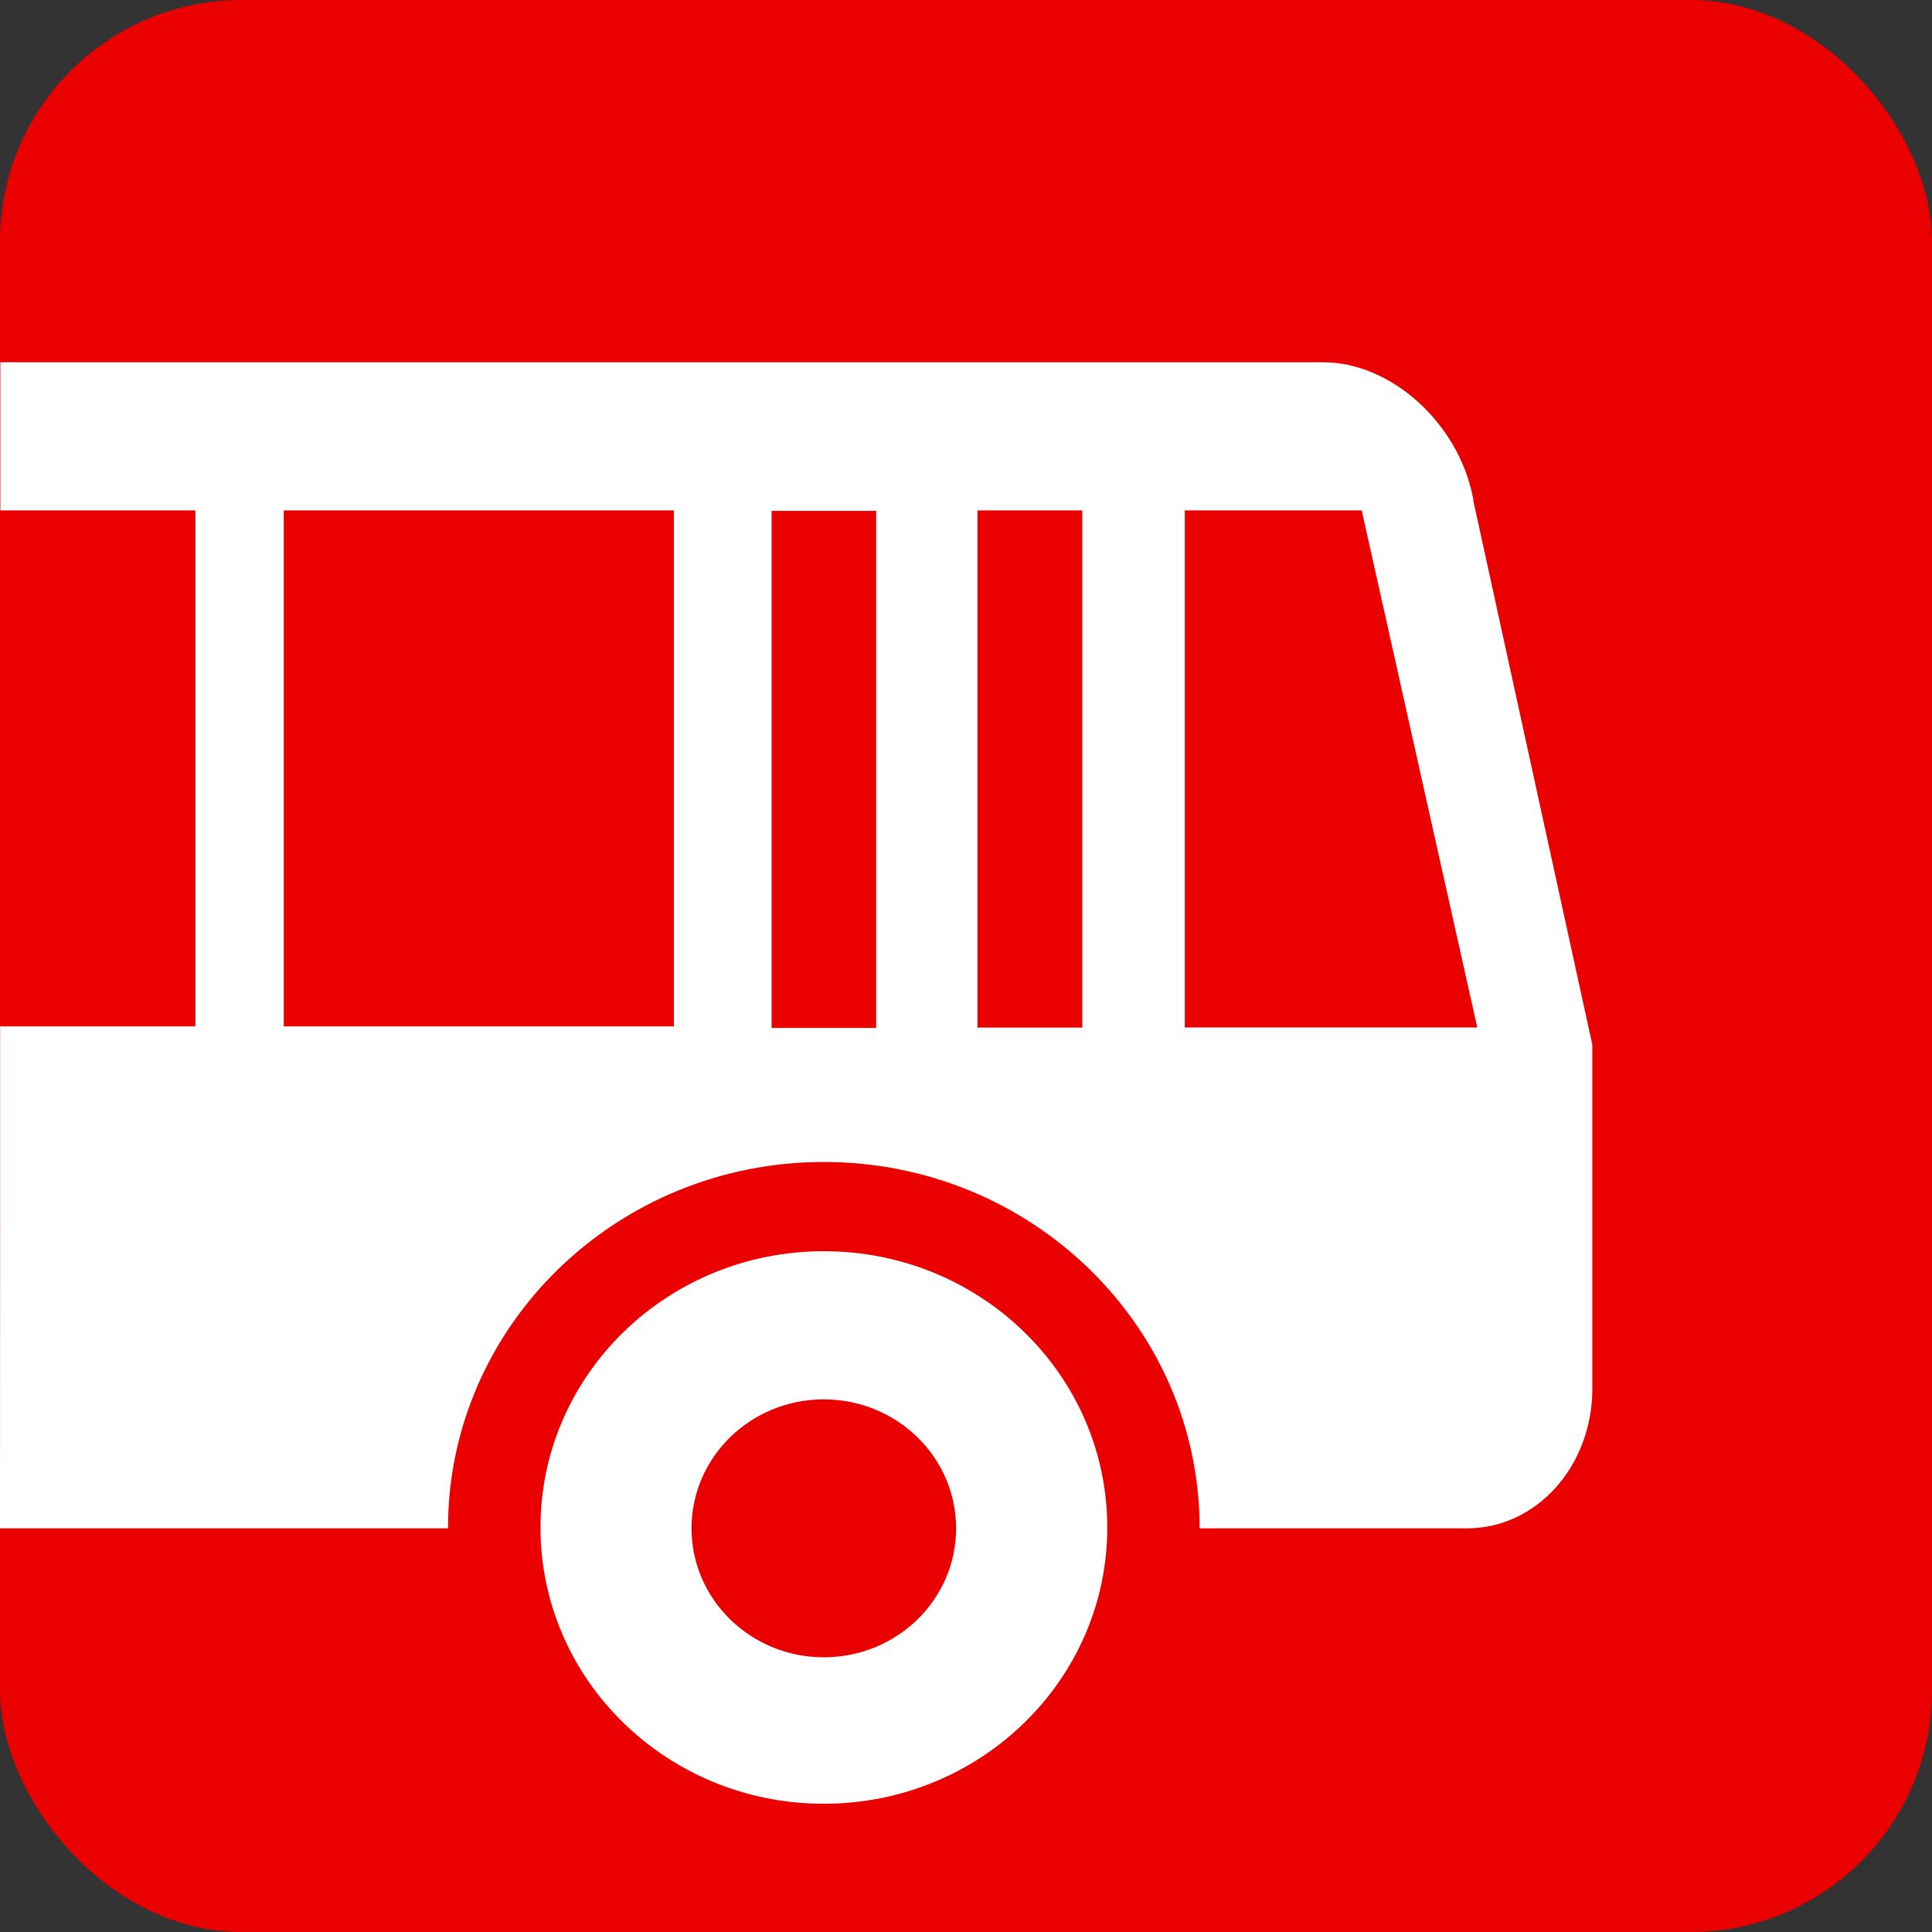 <svg class="color-immutable" width="16" height="16" viewBox="0 0 16 16" fill="none" xmlns="http://www.w3.org/2000/svg"><rect x="0" y="0" width="16" height="16" fill="#333333" stroke="none"/><rect width="16" height="16" rx="2" fill="#EB0000"/><path fill-rule="evenodd" clip-rule="evenodd" d="M6.822 10.362c-1.296 0-2.346 1.024-2.346 2.288 0 1.264 1.05 2.288 2.346 2.288S9.17 13.914 9.17 12.65c0-1.264-1.05-2.288-2.347-2.288Zm0 3.363c-.604 0-1.095-.478-1.095-1.068 0-.59.49-1.068 1.095-1.068.606 0 1.096.479 1.096 1.068 0 .59-.49 1.068-1.096 1.068Zm5.38-9.586C12.088 3.51 11.524 3 10.958 3H.003v1.227h1.615V8.5H.001v1.666L0 12.657h3.71c0-1.675 1.394-3.034 3.112-3.034 1.72 0 3.113 1.359 3.113 3.034h2.216c.572 0 1.036-.513 1.036-1.158V8.652L12.2 4.14Zm-9.851.088h3.23V8.5H2.35V4.227Zm4.038.004h.867v4.282H6.39V4.231Zm1.706-.004h.868V8.51h-.868V4.227ZM9.812 8.51V4.227h1.465l.957 4.282H9.812Z" fill="#fff"/></svg>
